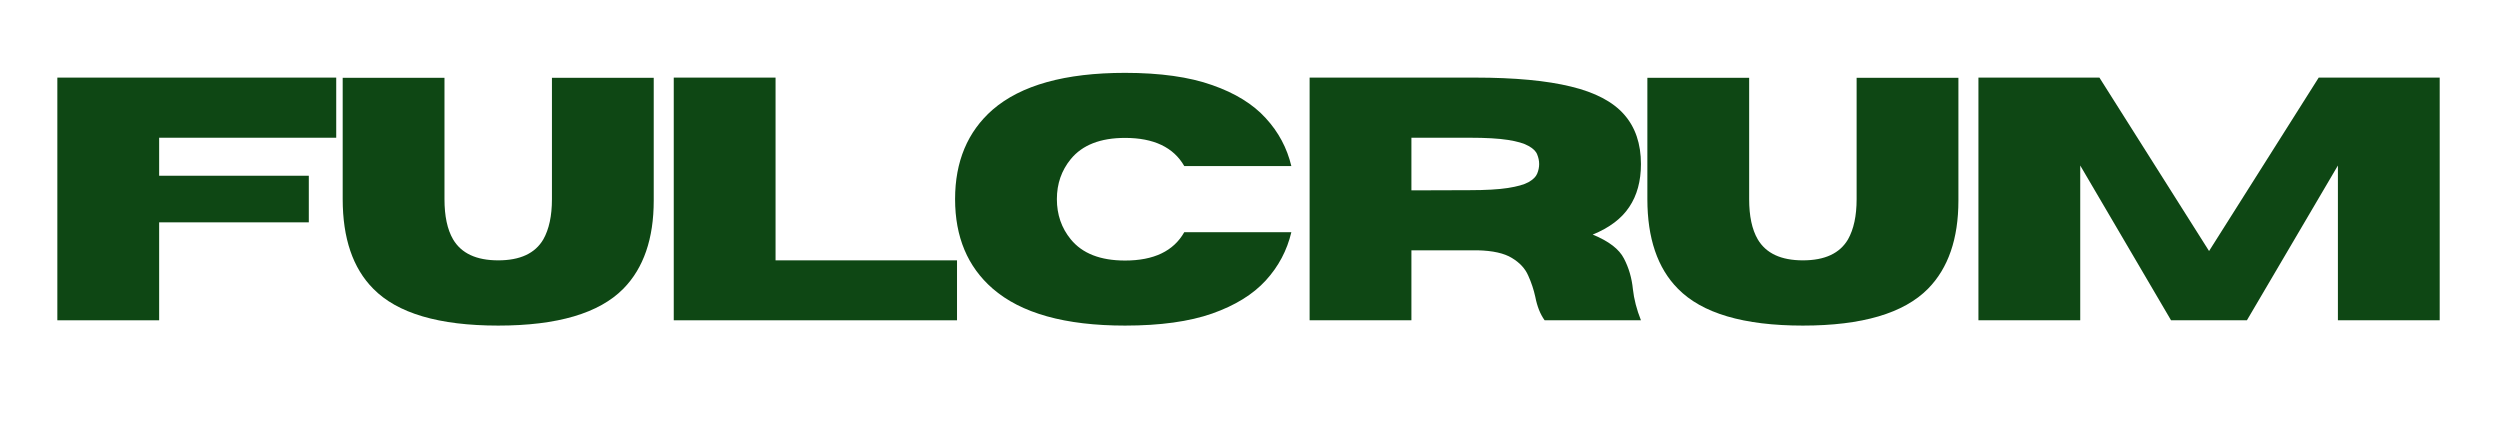 <svg version="1.0" preserveAspectRatio="xMidYMid meet" height="50" viewBox="0 0 213.75 37.5" zoomAndPan="magnify" width="285" xmlns:xlink="http://www.w3.org/1999/xlink" xmlns="http://www.w3.org/2000/svg"><defs><g></g></defs><g fill-opacity="1" fill="#0e4714"><g transform="translate(2.591, 27.385)"><g><path d="M 11.016 0 L 2.312 0 L 2.312 -20.75 L 26.156 -20.75 L 26.156 -15.609 L 11.016 -15.609 L 11.016 -12.359 L 23.812 -12.359 L 23.812 -8.375 L 11.016 -8.375 Z M 11.016 0"></path></g></g></g><g fill-opacity="1" fill="#0e4714"><g transform="translate(28.003, 27.385)"><g><path d="M 14.594 0.453 C 9.531 0.453 5.969 -0.598 3.906 -2.703 C 2.164 -4.461 1.297 -7.016 1.297 -10.359 L 1.297 -20.734 L 10 -20.734 L 10 -10.359 C 10 -8.91 10.242 -7.766 10.734 -6.922 C 11.441 -5.723 12.727 -5.125 14.594 -5.125 C 16.469 -5.125 17.754 -5.723 18.453 -6.922 C 18.941 -7.785 19.188 -8.93 19.188 -10.359 L 19.188 -20.734 L 27.891 -20.734 L 27.891 -10.234 C 27.891 -6.973 27.023 -4.461 25.297 -2.703 C 23.223 -0.598 19.656 0.453 14.594 0.453 Z M 14.594 0.453"></path></g></g></g><g fill-opacity="1" fill="#0e4714"><g transform="translate(55.294, 27.385)"><g><path d="M 26.531 0 L 2.312 0 L 2.312 -20.75 L 11.016 -20.75 L 11.016 -5.125 L 26.531 -5.125 Z M 26.531 0"></path></g></g></g><g fill-opacity="1" fill="#0e4714"><g transform="translate(80.504, 27.385)"><g><path d="M 15.688 0.453 C 10.562 0.453 6.785 -0.602 4.359 -2.719 C 2.223 -4.582 1.156 -7.129 1.156 -10.359 C 1.156 -13.578 2.223 -16.125 4.359 -18 C 6.785 -20.102 10.562 -21.156 15.688 -21.156 C 18.695 -21.156 21.18 -20.805 23.141 -20.109 C 25.109 -19.422 26.633 -18.477 27.719 -17.281 C 28.812 -16.094 29.539 -14.727 29.906 -13.188 L 20.75 -13.188 C 19.832 -14.789 18.145 -15.594 15.688 -15.594 C 13.582 -15.594 12.035 -14.988 11.047 -13.781 C 10.254 -12.812 9.859 -11.672 9.859 -10.359 C 9.859 -9.035 10.254 -7.891 11.047 -6.922 C 12.035 -5.711 13.582 -5.109 15.688 -5.109 C 18.145 -5.109 19.832 -5.914 20.75 -7.531 L 29.906 -7.531 C 29.539 -5.977 28.812 -4.602 27.719 -3.406 C 26.633 -2.219 25.109 -1.273 23.141 -0.578 C 21.18 0.109 18.695 0.453 15.688 0.453 Z M 15.688 0.453"></path></g></g></g><g fill-opacity="1" fill="#0e4714"><g transform="translate(109.66, 27.385)"><g><path d="M 30.641 0 L 22.406 0 C 22.031 -0.52 21.766 -1.188 21.609 -2 C 21.473 -2.625 21.27 -3.234 21 -3.828 C 20.738 -4.43 20.273 -4.93 19.609 -5.328 C 18.953 -5.734 17.973 -5.953 16.672 -5.984 L 11.016 -5.984 L 11.016 0 L 2.312 0 L 2.312 -20.75 L 16.469 -20.75 C 19.852 -20.75 22.582 -20.492 24.656 -19.984 C 26.727 -19.484 28.242 -18.688 29.203 -17.594 C 30.16 -16.508 30.641 -15.098 30.641 -13.359 C 30.641 -11.898 30.305 -10.676 29.641 -9.688 C 28.984 -8.695 27.941 -7.91 26.516 -7.328 C 27.891 -6.766 28.781 -6.082 29.188 -5.281 C 29.602 -4.488 29.859 -3.613 29.953 -2.656 C 30.047 -1.812 30.273 -0.926 30.641 0 Z M 11.016 -11.109 L 15.984 -11.125 C 17.379 -11.125 18.473 -11.188 19.266 -11.312 C 20.066 -11.438 20.656 -11.602 21.031 -11.812 C 21.414 -12.031 21.66 -12.27 21.766 -12.531 C 21.879 -12.801 21.938 -13.078 21.938 -13.359 C 21.938 -13.641 21.879 -13.914 21.766 -14.188 C 21.66 -14.457 21.414 -14.695 21.031 -14.906 C 20.656 -15.125 20.066 -15.297 19.266 -15.422 C 18.473 -15.547 17.379 -15.609 15.984 -15.609 L 11.016 -15.609 Z M 11.016 -11.109"></path></g></g></g><g fill-opacity="1" fill="#0e4714"><g transform="translate(139.553, 27.385)"><g><path d="M 14.594 0.453 C 9.531 0.453 5.969 -0.598 3.906 -2.703 C 2.164 -4.461 1.297 -7.016 1.297 -10.359 L 1.297 -20.734 L 10 -20.734 L 10 -10.359 C 10 -8.91 10.242 -7.766 10.734 -6.922 C 11.441 -5.723 12.727 -5.125 14.594 -5.125 C 16.469 -5.125 17.754 -5.723 18.453 -6.922 C 18.941 -7.785 19.188 -8.93 19.188 -10.359 L 19.188 -20.734 L 27.891 -20.734 L 27.891 -10.234 C 27.891 -6.973 27.023 -4.461 25.297 -2.703 C 23.223 -0.598 19.656 0.453 14.594 0.453 Z M 14.594 0.453"></path></g></g></g><g fill-opacity="1" fill="#0e4714"><g transform="translate(166.844, 27.385)"><g><path d="M 41.75 0 L 33.047 0 L 33.047 -13.234 L 25.266 0 L 18.781 0 L 11.016 -13.234 L 11.016 0 L 2.312 0 L 2.312 -20.75 L 12.656 -20.75 L 22.031 -5.922 L 31.406 -20.75 L 41.75 -20.75 Z M 41.75 0"></path></g></g></g></svg>